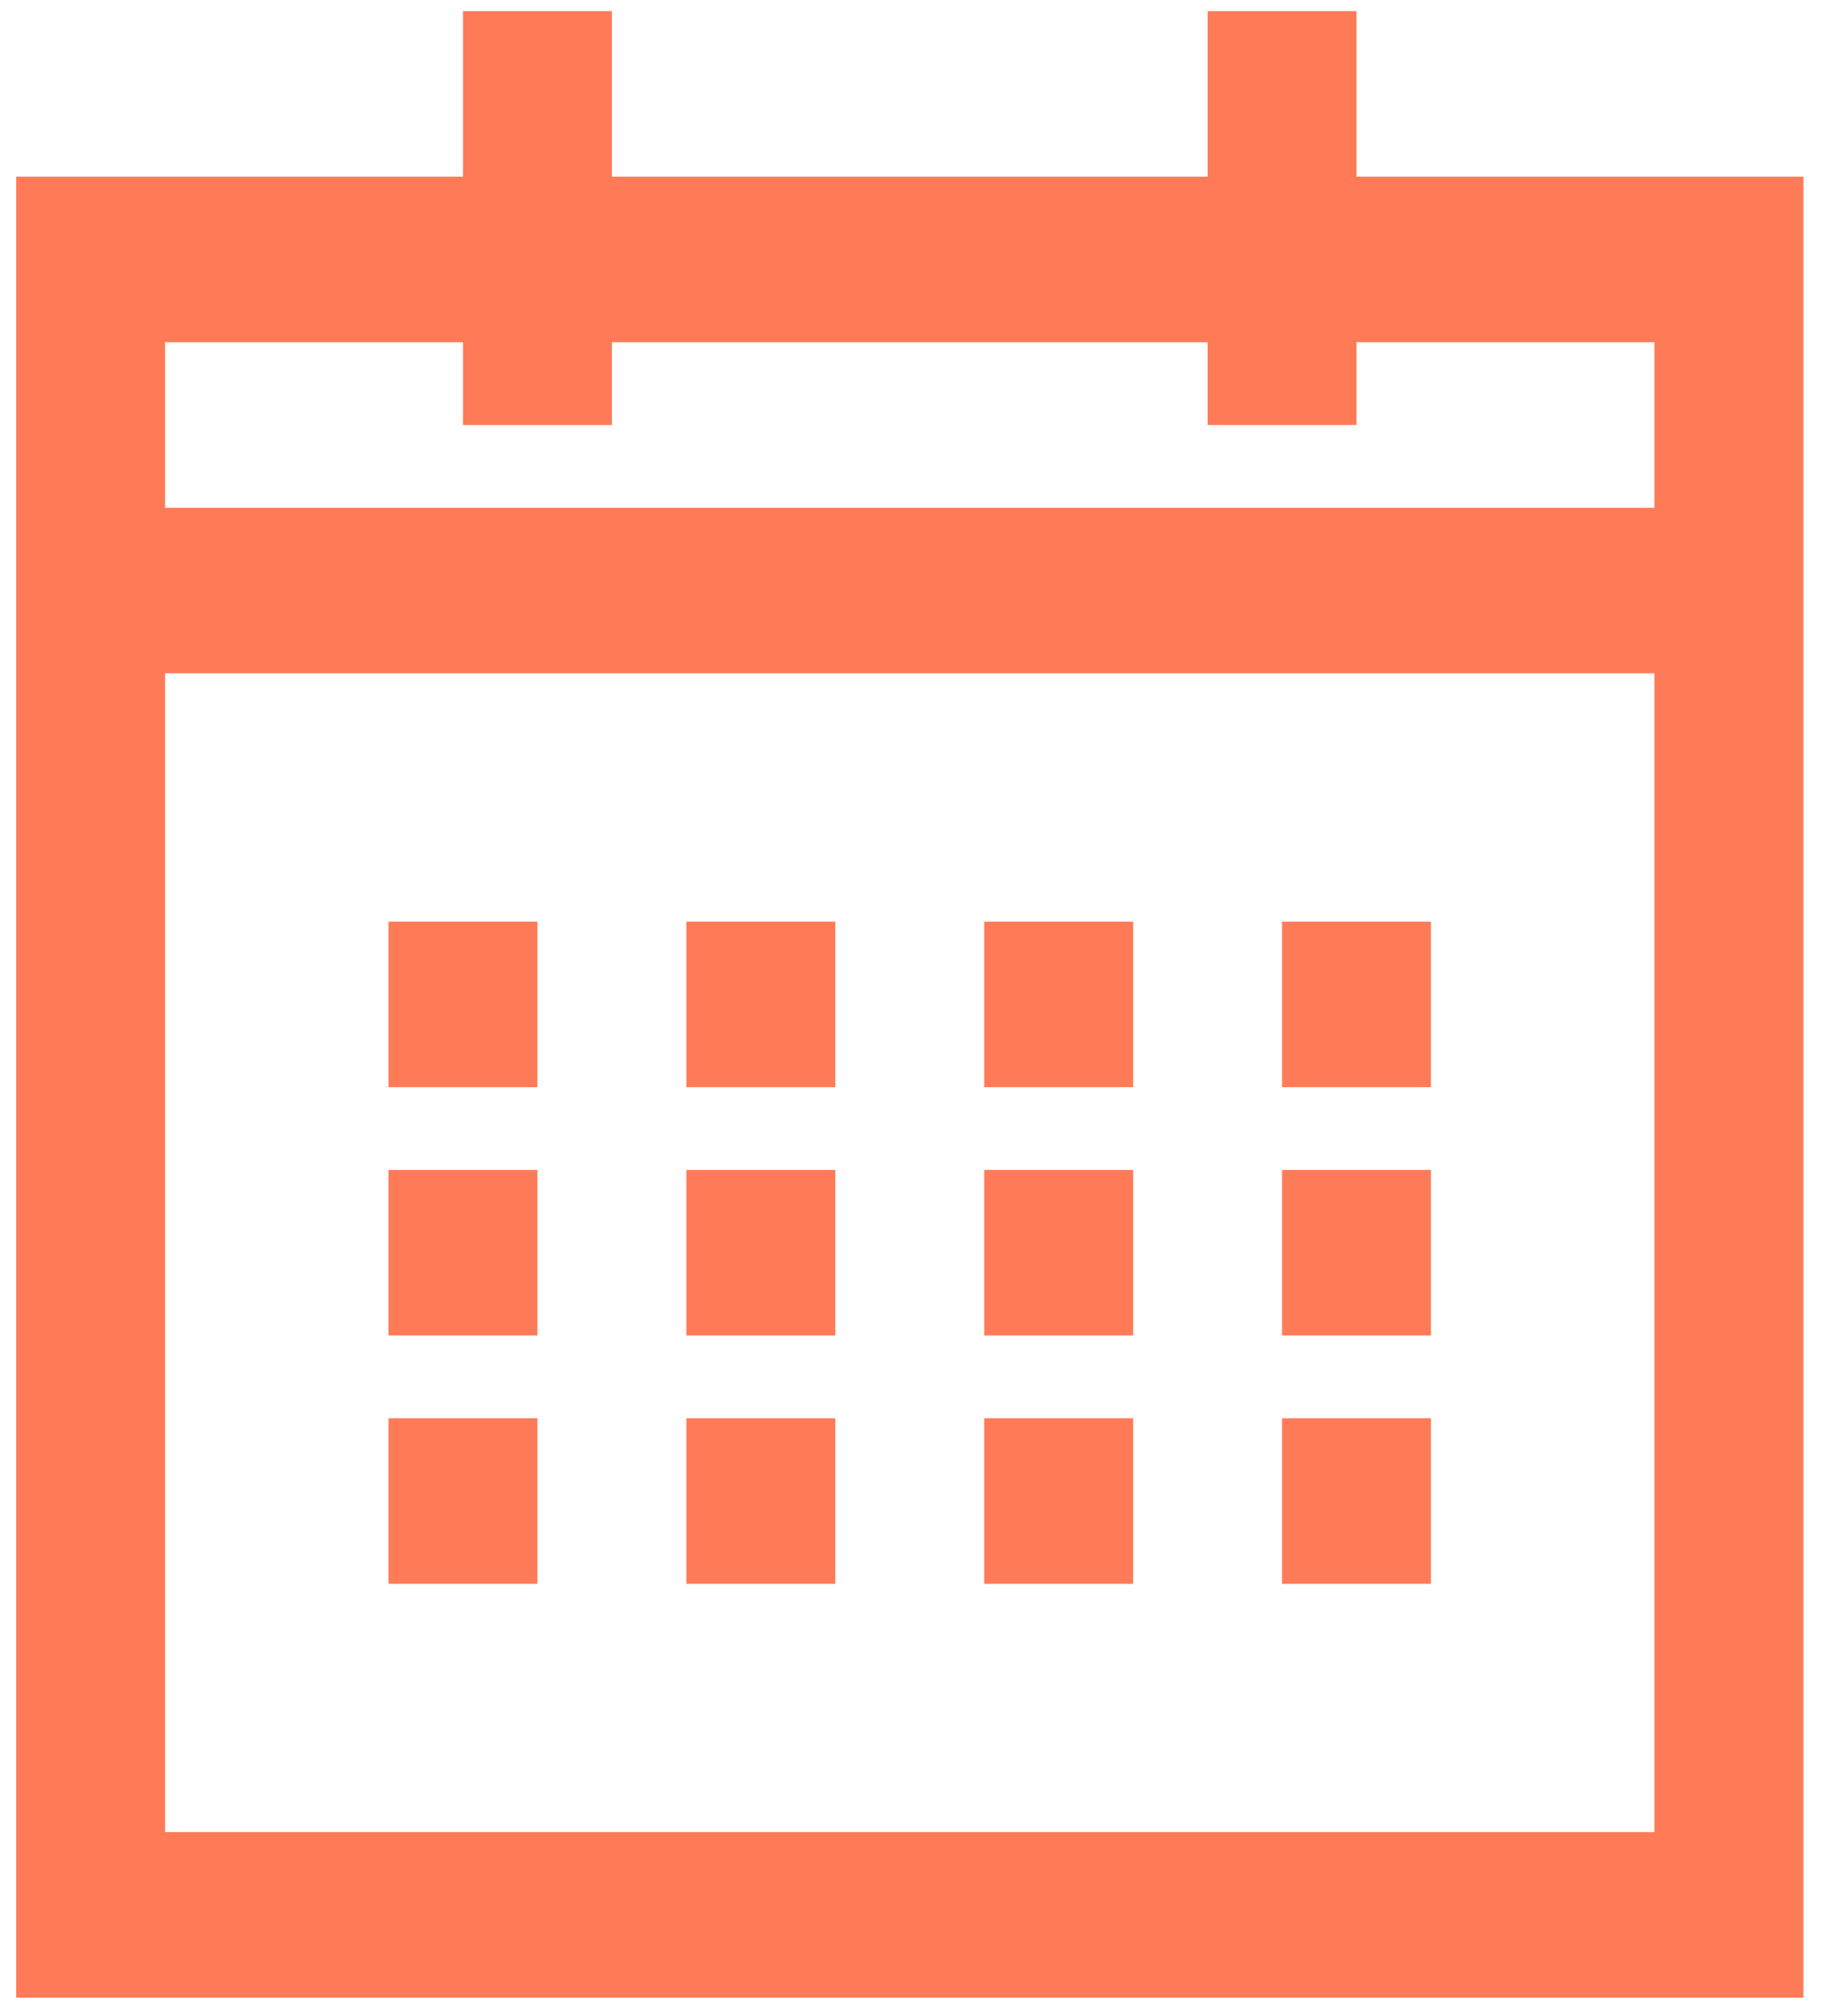 <svg width="50" height="55" viewBox="0 0 50 55" fill="none" xmlns="http://www.w3.org/2000/svg">
<path fill-rule="evenodd" clip-rule="evenodd" d="M10.603 25.144H14.668V29.66H10.603V25.144Z" fill="#FF7B57"/>
<path fill-rule="evenodd" clip-rule="evenodd" d="M18.733 25.144H22.798V29.66H18.733V25.144Z" fill="#FF7B57"/>
<path fill-rule="evenodd" clip-rule="evenodd" d="M26.862 25.144H30.927V29.66H26.862V25.144Z" fill="#FF7B57"/>
<path fill-rule="evenodd" clip-rule="evenodd" d="M34.99 25.144H39.055V29.66H34.99V25.144Z" fill="#FF7B57"/>
<path fill-rule="evenodd" clip-rule="evenodd" d="M10.603 31.918H14.668V36.434H10.603V31.918Z" fill="#FF7B57"/>
<path fill-rule="evenodd" clip-rule="evenodd" d="M18.733 31.918H22.798V36.434H18.733V31.918Z" fill="#FF7B57"/>
<path fill-rule="evenodd" clip-rule="evenodd" d="M26.862 31.918H30.927V36.434H26.862V31.918Z" fill="#FF7B57"/>
<path fill-rule="evenodd" clip-rule="evenodd" d="M34.99 31.918H39.055V36.434H34.99V31.918Z" fill="#FF7B57"/>
<path fill-rule="evenodd" clip-rule="evenodd" d="M10.603 38.693H14.668V43.209H10.603V38.693Z" fill="#FF7B57"/>
<path fill-rule="evenodd" clip-rule="evenodd" d="M18.733 38.693H22.798V43.209H18.733V38.693Z" fill="#FF7B57"/>
<path fill-rule="evenodd" clip-rule="evenodd" d="M26.862 38.693H30.927V43.209H26.862V38.693Z" fill="#FF7B57"/>
<path fill-rule="evenodd" clip-rule="evenodd" d="M34.99 38.693H39.055V43.209H34.99V38.693Z" fill="#FF7B57"/>
<path fill-rule="evenodd" clip-rule="evenodd" d="M37.024 4.82V0.304H32.959V4.82H16.7V0.304H12.636V4.82H0.442V54.5H49.218V4.82H37.024ZM12.636 9.336V11.595H16.7V9.336H32.959V11.595H37.024V9.336H45.153V13.853H4.506V9.336H12.636ZM4.506 49.983V18.369H45.153V49.983H4.506Z" fill="#FF7B57"/>
</svg>
